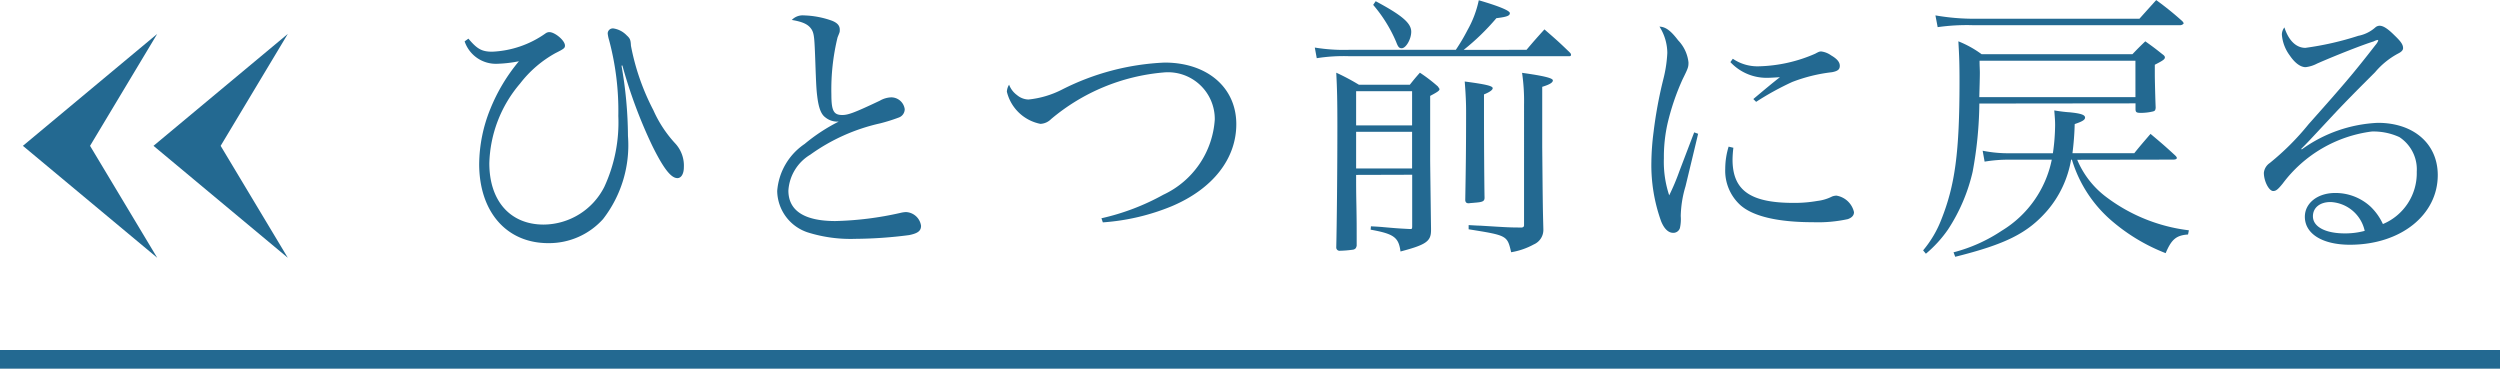<svg xmlns="http://www.w3.org/2000/svg" width="134" height="19.761" viewBox="0 0 134 19.761"><g transform="translate(-11121 -8426.239)"><path d="M0,.5v-1H134v1Z" transform="translate(11121 8445.5)" fill="#236991"/><path d="M11146.107,8428.31c.465.555.72.7,1.274.7a5.34,5.34,0,0,0,2.851-.975.358.358,0,0,1,.21-.075c.3,0,.84.45.84.721,0,.135-.061.18-.5.4a6.129,6.129,0,0,0-1.905,1.635,6.845,6.845,0,0,0-1.649,4.275c0,2.024,1.125,3.285,2.91,3.285a3.673,3.673,0,0,0,3.255-2.025,8.21,8.21,0,0,0,.749-3.795,14.658,14.658,0,0,0-.494-4.064,1.913,1.913,0,0,1-.075-.36.273.273,0,0,1,.285-.27h.015a1.245,1.245,0,0,1,.72.375c.181.165.21.239.226.555a12.488,12.488,0,0,0,1.2,3.45,6.524,6.524,0,0,0,1.2,1.814,1.747,1.747,0,0,1,.436,1.245c0,.345-.136.585-.346.585-.345,0-.75-.525-1.35-1.74a25.873,25.873,0,0,1-1.6-4.3l-.046.015a22.273,22.273,0,0,1,.346,3.766,6.458,6.458,0,0,1-1.335,4.454,3.891,3.891,0,0,1-2.94,1.29c-2.234,0-3.7-1.68-3.7-4.244a8,8,0,0,1,.6-2.955,9.544,9.544,0,0,1,1.53-2.55,6.832,6.832,0,0,1-1.155.135,1.767,1.767,0,0,1-1.755-1.2Z" fill="#236991"/><path d="M11164.077,8427.064a4.837,4.837,0,0,1,1.515.285c.3.119.42.27.42.479v.03c0,.119-.015.119-.12.39a11.808,11.808,0,0,0-.33,3.045c0,.885.12,1.11.585,1.11.315,0,.646-.12,2.011-.766a1.3,1.3,0,0,1,.614-.18.732.732,0,0,1,.721.63.476.476,0,0,1-.315.45,9.4,9.4,0,0,1-1,.314,10.216,10.216,0,0,0-3.75,1.681,2.415,2.415,0,0,0-1.17,1.92c0,1.08.855,1.635,2.52,1.635a17.446,17.446,0,0,0,3.48-.436,1.487,1.487,0,0,1,.3-.045.853.853,0,0,1,.81.735c0,.27-.165.405-.645.5a23.278,23.278,0,0,1-2.88.2,7.651,7.651,0,0,1-2.55-.346,2.377,2.377,0,0,1-1.635-2.22,3.353,3.353,0,0,1,1.47-2.52,9.572,9.572,0,0,1,1.83-1.2,1.013,1.013,0,0,1-.72-.225c-.226-.165-.36-.5-.436-1.141-.045-.359-.06-.689-.1-1.814-.045-1.275-.061-1.5-.181-1.726-.165-.284-.448-.435-1.08-.54A.8.8,0,0,1,11164.077,8427.064Z" fill="#236991"/><path d="M11180.037,8437.938a12.425,12.425,0,0,0,3.314-1.26,4.788,4.788,0,0,0,2.761-4.035,2.506,2.506,0,0,0-2.745-2.52,10.771,10.771,0,0,0-6.03,2.5.851.851,0,0,1-.569.255,2.308,2.308,0,0,1-1.8-1.725.8.8,0,0,1,.119-.375,1.221,1.221,0,0,0,.421.555,1,1,0,0,0,.614.24,5.074,5.074,0,0,0,1.816-.54,13.384,13.384,0,0,1,5.488-1.44c2.28,0,3.84,1.335,3.84,3.3,0,1.859-1.26,3.465-3.449,4.395a11.83,11.83,0,0,1-3.705.87Z" fill="#236991"/><path d="M11202.822,8428.909c.405-.48.54-.63.96-1.095.585.51.781.675,1.365,1.245a.176.176,0,0,1,.06.119c0,.045-.029.075-.1.075h-11.745a9.227,9.227,0,0,0-1.784.105l-.105-.57a9.6,9.6,0,0,0,1.89.12h5.67a10.173,10.173,0,0,0,.63-1.065,5.578,5.578,0,0,0,.6-1.59c1.08.315,1.665.556,1.665.69s-.136.2-.721.27a12.449,12.449,0,0,1-1.755,1.7Zm-9.134,6.705v.239c0,.21,0,.705.015,1.38.015.87.015.99.015,2.176-.029.135-.075.18-.18.21a5.722,5.722,0,0,1-.705.06.179.179,0,0,1-.21-.165c.029-1.125.06-4.109.06-6.479,0-1.44-.015-2.04-.06-2.9a11.91,11.91,0,0,1,1.215.646h2.729c.226-.285.3-.375.54-.646a8.5,8.5,0,0,1,.96.735c.061.09.09.12.09.15,0,.074-.1.149-.5.359v3.45c0,.12.03,2.49.046,3.66v.09c0,.6-.27.779-1.636,1.14-.1-.765-.359-.945-1.6-1.17l.015-.18c.285.015.525.029.675.045.841.075.945.075,1.4.1h.06c.061,0,.076-.029.076-.149v-2.76Zm3-4.485h-3v1.83h3Zm0,2.175h-3v1.965h3Zm-1.951-7c1.4.75,1.905,1.17,1.905,1.636,0,.4-.285.885-.51.885-.135,0-.194-.061-.3-.345a7.645,7.645,0,0,0-1.23-1.98Zm6.271,4.665c0,.09-.165.21-.466.33v1.155c0,1.5.016,3.734.03,4.38,0,.194-.1.239-.524.27-.136.016-.24.016-.3.03h-.045c-.1,0-.165-.061-.165-.18.03-1.7.045-2.82.045-4.71,0-.45-.015-.9-.074-1.636C11200.617,8430.754,11201.008,8430.844,11201.008,8430.964Zm1.681.9a10.5,10.5,0,0,0-.106-1.726c1.186.165,1.65.285,1.65.405s-.18.225-.57.345v3.21c.03,3.21.03,3.21.061,4.425a.848.848,0,0,1-.511.811,3.844,3.844,0,0,1-1.215.42c-.21-.9-.21-.9-2.279-1.23v-.225c.27.015.479.03.614.03,1.455.09,1.575.1,2.25.1.09-.03.106-.06.106-.135Z" fill="#236991"/><path d="M11212.019,8433.409c-.03.135-.256,1.08-.676,2.819a5.9,5.9,0,0,0-.255,1.59,2.183,2.183,0,0,1-.045.646.367.367,0,0,1-.359.255c-.256,0-.48-.21-.646-.615a8.884,8.884,0,0,1-.524-3.194,13.678,13.678,0,0,1,.119-1.605,23.087,23.087,0,0,1,.525-2.835,6.993,6.993,0,0,0,.21-1.395,2.669,2.669,0,0,0-.42-1.41c.33.015.6.21,1,.735a2.022,2.022,0,0,1,.555,1.185c0,.24-.015.3-.314.9a12.8,12.8,0,0,0-.811,2.385,8.235,8.235,0,0,0-.194,1.859,5.686,5.686,0,0,0,.285,1.98,11.724,11.724,0,0,0,.539-1.275l.8-2.1Zm1.89.75a5.751,5.751,0,0,0-.045.63c0,1.649.944,2.325,3.27,2.325a7.063,7.063,0,0,0,1.275-.105,2.335,2.335,0,0,0,.795-.24.761.761,0,0,1,.225-.045,1.156,1.156,0,0,1,.945.885c0,.181-.12.3-.33.375a7.523,7.523,0,0,1-1.875.165c-1.875,0-3.21-.314-3.885-.915a2.49,2.49,0,0,1-.811-1.949,4.05,4.05,0,0,1,.181-1.186Zm-.03-4.771a2.347,2.347,0,0,0,1.4.405,7.969,7.969,0,0,0,3.015-.675c.194-.105.225-.12.33-.12a1.142,1.142,0,0,1,.524.21c.315.18.465.36.465.555s-.1.285-.419.346a8.614,8.614,0,0,0-2.131.524,15.269,15.269,0,0,0-1.935,1.065l-.15-.15c.676-.57,1.186-.99,1.426-1.17-.315.016-.48.03-.615.03a2.645,2.645,0,0,1-2.04-.84Z" fill="#236991"/><path d="M11227.093,8431.789a21.012,21.012,0,0,1-.36,3.66,9.542,9.542,0,0,1-1.319,3.09,6.583,6.583,0,0,1-1.186,1.3l-.149-.18a5.841,5.841,0,0,0,.975-1.65c.735-1.845.976-3.6.976-7.395,0-.96-.016-1.365-.061-2.16a5.579,5.579,0,0,1,1.245.69h8.085c.3-.315.391-.405.689-.69.42.3.54.39.915.69.09.06.135.12.135.165,0,.1-.074.164-.54.4v.42c0,.256,0,.256.016.96.015.54.015.54.03.931-.016.12-.03.165-.15.194a2.79,2.79,0,0,1-.63.075c-.24,0-.285-.03-.3-.165v-.345Zm-2.354-4.725a12.075,12.075,0,0,0,2.159.18h8.775c.391-.435.51-.57.9-1a16.584,16.584,0,0,1,1.41,1.14c.03.045.06.075.06.105s-.09.1-.18.1h-11.114a11.086,11.086,0,0,0-1.89.105Zm7.6,7.739a4.817,4.817,0,0,0,1.515,1.965,9.166,9.166,0,0,0,4.47,1.815l-.045.225c-.63.045-.885.255-1.2,1a9.943,9.943,0,0,1-2.774-1.635,6.955,6.955,0,0,1-2.25-3.375h-.045a5.643,5.643,0,0,1-1.29,2.745c-1.05,1.2-2.22,1.785-4.92,2.46l-.09-.24a8.455,8.455,0,0,0,2.58-1.155,5.8,5.8,0,0,0,2.685-3.81h-2.22a7.691,7.691,0,0,0-1.38.105l-.105-.585a6.982,6.982,0,0,0,1.485.135h2.28a10.909,10.909,0,0,0,.119-1.5c0-.255-.015-.42-.045-.795.36.06.646.09.826.1.6.061.824.136.824.285,0,.12-.15.21-.555.346a15.332,15.332,0,0,1-.12,1.56h3.314c.375-.465.5-.6.87-1.035.57.48.75.63,1.32,1.155.06.06.09.1.09.135,0,.06-.075.09-.2.09Zm3.12-5.31h-8.355c0,.285.016.465.016.645,0,.271-.016.795-.03,1.306h8.37Z" fill="#236991"/><path d="M11248.228,8428.459c-.585.18-2,.735-3.029,1.186a1.774,1.774,0,0,1-.615.194c-.27,0-.57-.21-.855-.63a2.147,2.147,0,0,1-.42-1.109.615.615,0,0,1,.136-.391c.225.705.63,1.095,1.124,1.095a16.268,16.268,0,0,0,2.835-.645,1.924,1.924,0,0,0,.931-.465.358.358,0,0,1,.21-.075c.194,0,.435.15.81.525.345.33.45.494.45.675,0,.1-.075.194-.255.284a4.187,4.187,0,0,0-1.245,1.006c-.945.944-1.5,1.5-2.205,2.25-1.439,1.545-1.439,1.545-1.755,1.859l.03.03a7.517,7.517,0,0,1,4.08-1.425c1.92,0,3.209,1.125,3.209,2.8,0,2.145-1.994,3.734-4.709,3.734-1.471,0-2.415-.585-2.415-1.5,0-.734.689-1.274,1.62-1.274a2.768,2.768,0,0,1,1.905.735,3.075,3.075,0,0,1,.659.93,2.954,2.954,0,0,0,1.814-2.8,2.07,2.07,0,0,0-.93-1.86,3.329,3.329,0,0,0-1.484-.3,7.086,7.086,0,0,0-4.771,2.79c-.255.314-.359.4-.51.4-.225,0-.5-.524-.5-.975a.72.72,0,0,1,.315-.525,13.882,13.882,0,0,0,2.085-2.084c1.83-2.056,2.4-2.716,3.585-4.245a.808.808,0,0,0,.149-.24s-.029-.03-.044-.03a.015.015,0,0,0-.016.016h-.045a.66.66,0,0,1-.075.029Zm-2.31,8.609c-.57,0-.945.3-.945.766,0,.555.66.915,1.71.915a3.968,3.968,0,0,0,1.065-.136A1.965,1.965,0,0,0,11245.918,8437.068Z" fill="#236991"/><path d="M11136.427,8428.056l-7.2,6,7.2,6-3.6-6Z" fill="#236991"/><path d="M11129.427,8428.056l-7.2,6,7.2,6-3.6-6Z" fill="#236991"/></g></svg>